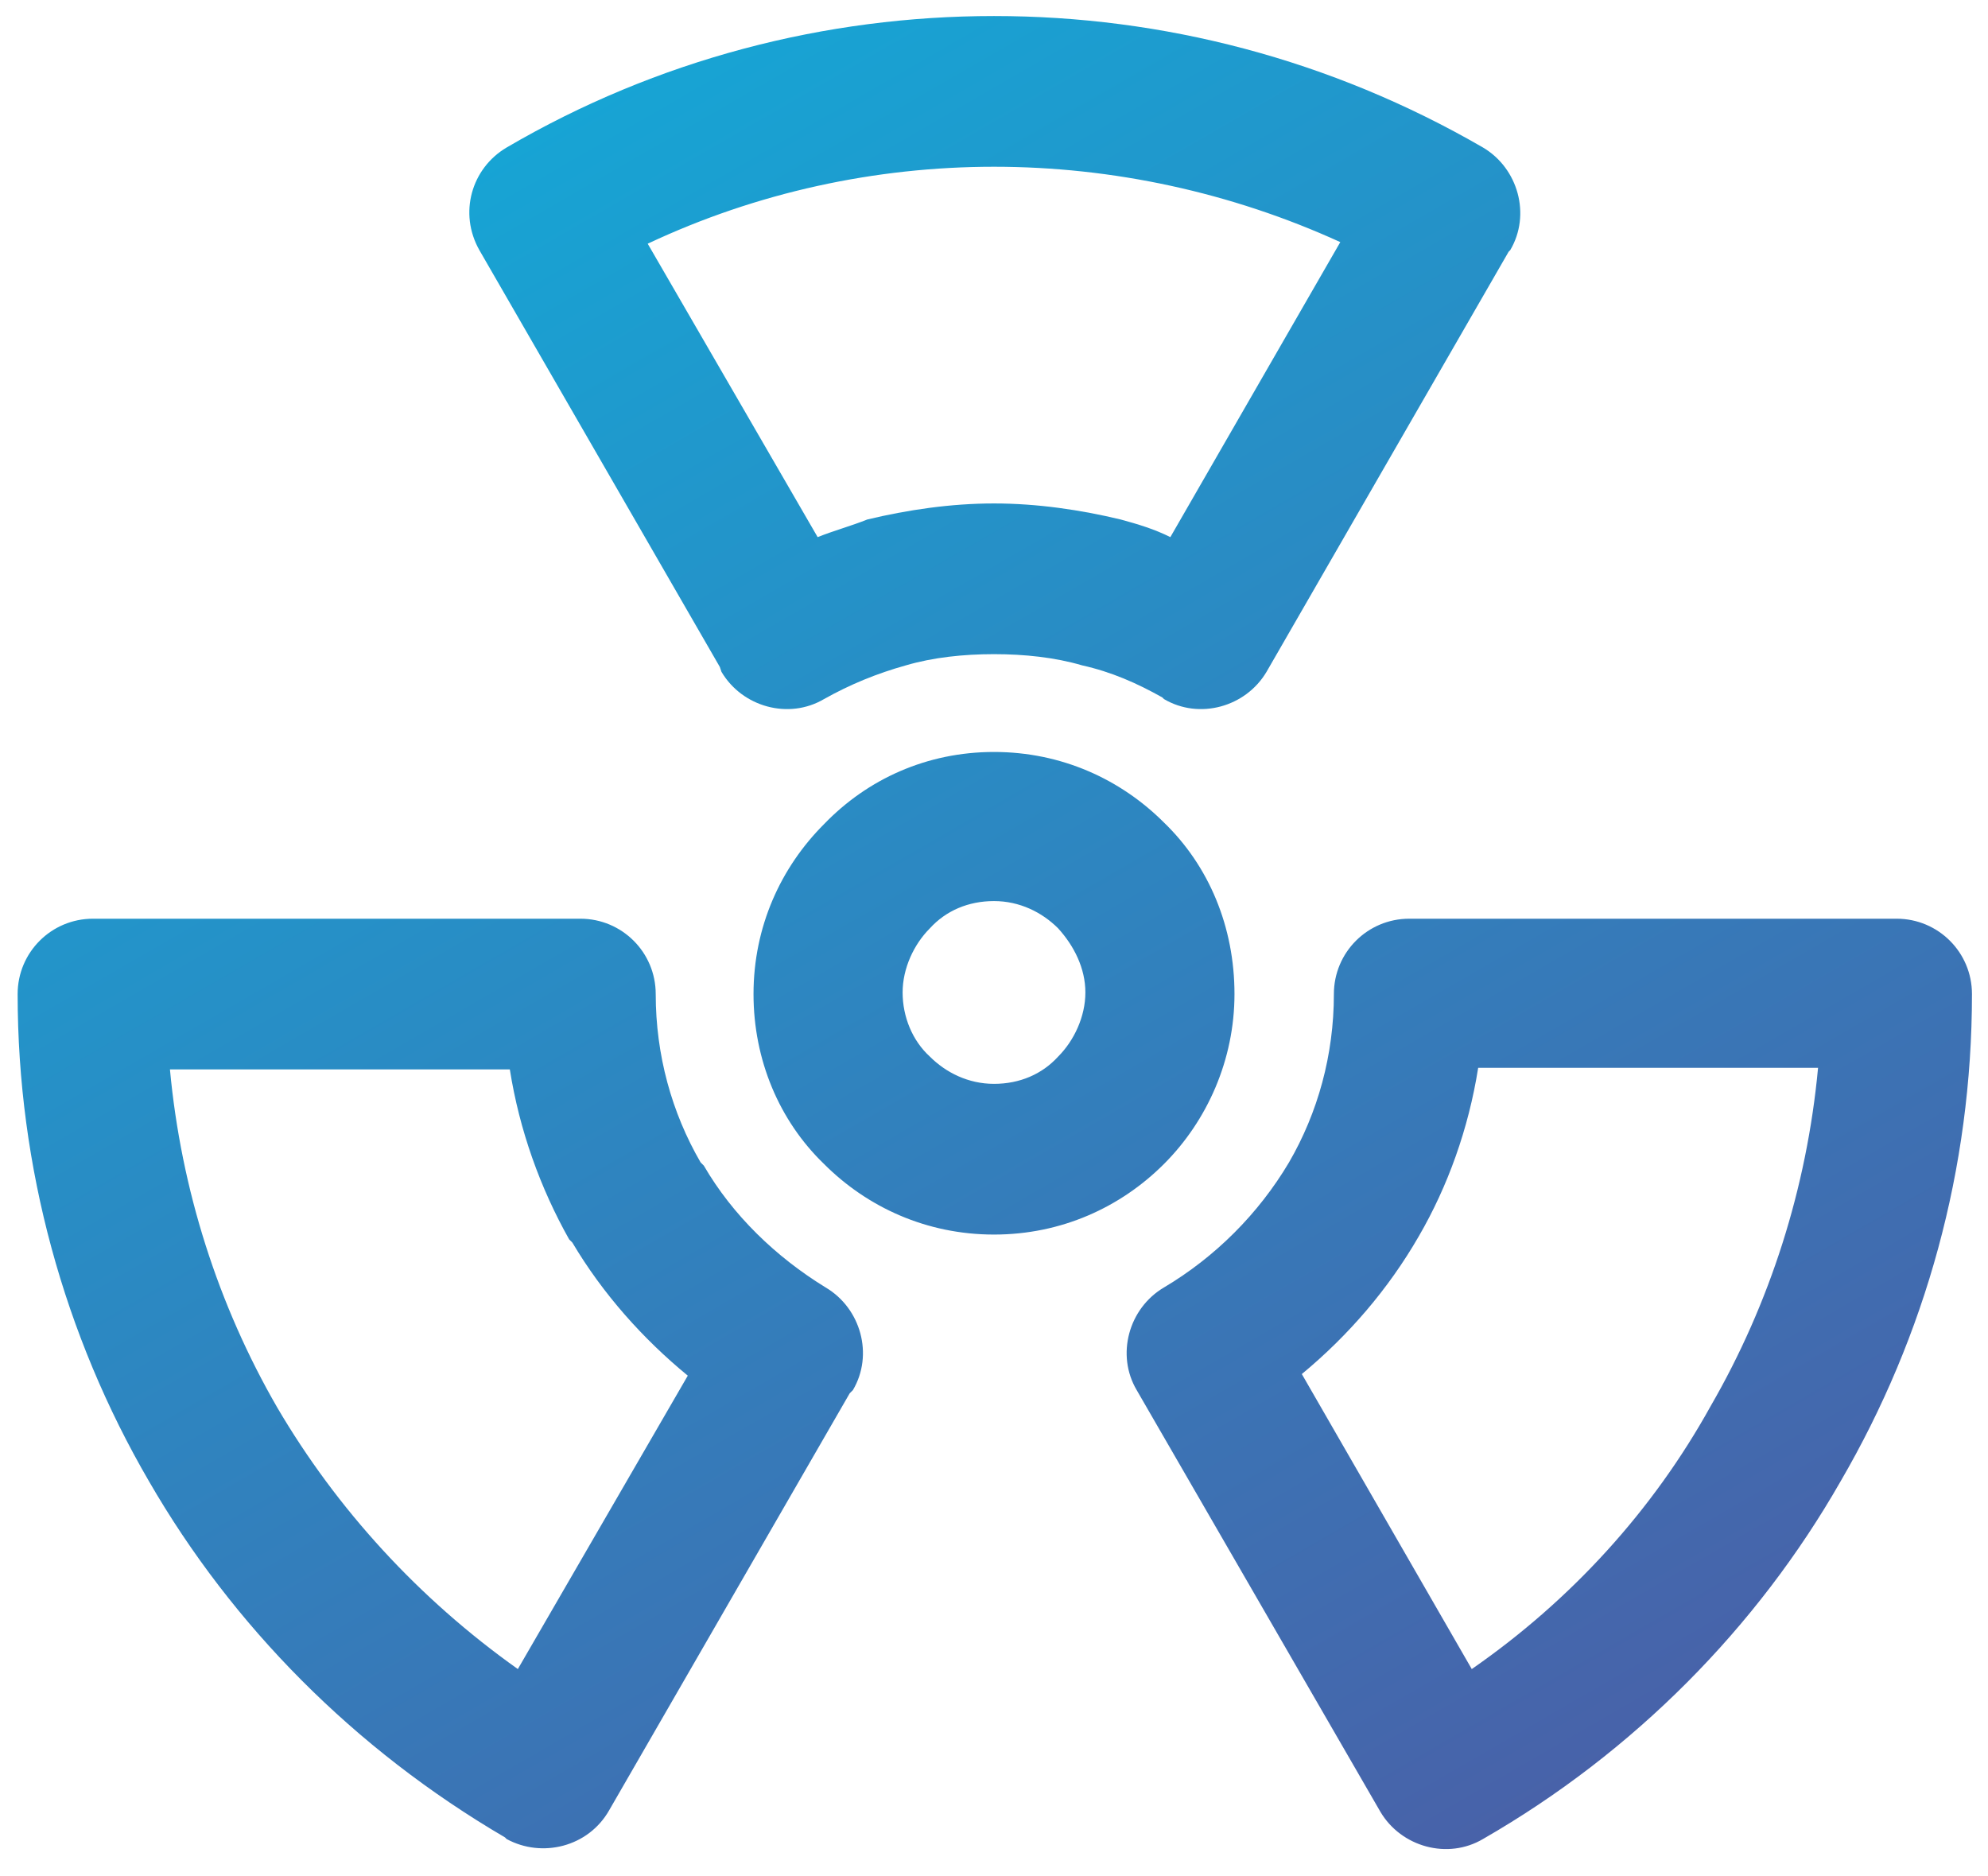 <?xml version="1.0" encoding="utf-8"?>
<!-- Generator: Adobe Illustrator 22.0.1, SVG Export Plug-In . SVG Version: 6.00 Build 0)  -->
<svg version="1.1" id="Layer_1" xmlns="http://www.w3.org/2000/svg" xmlns:xlink="http://www.w3.org/1999/xlink" x="0px" y="0px"
	 viewBox="0 0 124 117" style="enable-background:new 0 0 124 117;" xml:space="preserve">
<style type="text/css">
	.st0{fill:url(#SVGID_1_);enable-background:new    ;}
</style>
<linearGradient id="SVGID_1_" gradientUnits="userSpaceOnUse" x1="89.2" y1="116.614" x2="28.266" y2="11.073">
	<stop  offset="0" style="stop-color:#4862A9"/>
	<stop  offset="1" style="stop-color:#17A4D4"/>
</linearGradient>
<path class="st0" d="M44.9,41.6l-15-26c-1.3-2.3-0.5-5.1,1.7-6.4l0,0C41,3.7,51.5,1,62,1c10.5,0,21,2.7,30.5,8.2
	c2.2,1.3,3,4.2,1.7,6.4l-0.1,0.1L79,41.9c-1.3,2.2-4.2,3-6.4,1.7l-0.1-0.1l0,0c-1.6-0.9-3.2-1.6-5-2c-1.7-0.5-3.6-0.7-5.5-0.7
	c-1.9,0-3.8,0.2-5.5,0.7l0,0c-1.8,0.5-3.5,1.2-5.1,2.1c-2.2,1.3-5.1,0.5-6.4-1.7L44.9,41.6L44.9,41.6z M40.4,15.2l10.6,18.3
	c1-0.4,2.1-0.7,3.1-1.1v0l0,0c2.5-0.6,5.2-1,7.9-1c2.7,0,5.4,0.4,7.9,1c1.1,0.3,2.1,0.6,3.1,1.1l10.6-18.4
	C76.8,12,69.4,10.4,62,10.4C54.6,10.4,47.2,12,40.4,15.2L40.4,15.2z M88.3,57.3h30c2.6,0,4.7,2.1,4.7,4.7h0
	c0,10.9-2.9,21.3-8.2,30.4c-5.2,9.1-12.9,16.9-22.3,22.3c-2.2,1.3-5.1,0.5-6.4-1.7L70.9,86.7c-1.3-2.2-0.5-5.1,1.7-6.4
	c3.2-1.9,5.9-4.6,7.8-7.8c1.8-3.1,2.8-6.7,2.8-10.5c0-2.6,2.1-4.7,4.7-4.7L88.3,57.3L88.3,57.3z M113.4,66.6H92.2
	c-0.6,3.8-1.9,7.4-3.7,10.5c-1.9,3.3-4.4,6.2-7.3,8.6l10.6,18.4c6.2-4.3,11.3-9.9,14.9-16.4C110.4,81.3,112.7,74.1,113.4,66.6
	L113.4,66.6z M53,86.9l-15,26c-1.3,2.3-4.2,3-6.4,1.8l-0.1-0.1c-9.4-5.5-17-13.2-22.2-22.2C4,83.3,1.1,72.8,1.1,62
	c0-2.6,2.1-4.7,4.7-4.7h0.1h30.3c2.6,0,4.7,2.1,4.7,4.7V62c0,3.8,1,7.4,2.8,10.5l0.2,0.2c1.8,3.1,4.5,5.7,7.6,7.6
	c2.2,1.3,3,4.2,1.7,6.4L53,86.9L53,86.9z M32.3,104.1l10.6-18.3c-2.8-2.3-5.3-5.1-7.2-8.3l-0.2-0.2c-1.8-3.2-3.1-6.8-3.7-10.6H10.6
	c0.7,7.5,3,14.7,6.7,21.1C21,94.1,26.1,99.7,32.3,104.1L32.3,104.1z M62,46.9c4.2,0,7.9,1.7,10.6,4.4C75.4,54,77,57.8,77,62
	c0,4.1-1.7,7.9-4.4,10.6C69.9,75.3,66.2,77,62,77s-7.9-1.7-10.6-4.4C48.6,69.9,47,66.1,47,62c0-4.2,1.7-7.9,4.4-10.6
	C54.1,48.6,57.8,46.9,62,46.9L62,46.9z M66,57.9c-1-1-2.4-1.7-4-1.7s-3,0.6-4,1.7c-1,1-1.7,2.5-1.7,4c0,1.5,0.6,3,1.7,4
	c1,1,2.4,1.7,4,1.7s3-0.6,4-1.7c1-1,1.7-2.5,1.7-4C67.7,60.4,67,59,66,57.9L66,57.9z"/>
</svg>
